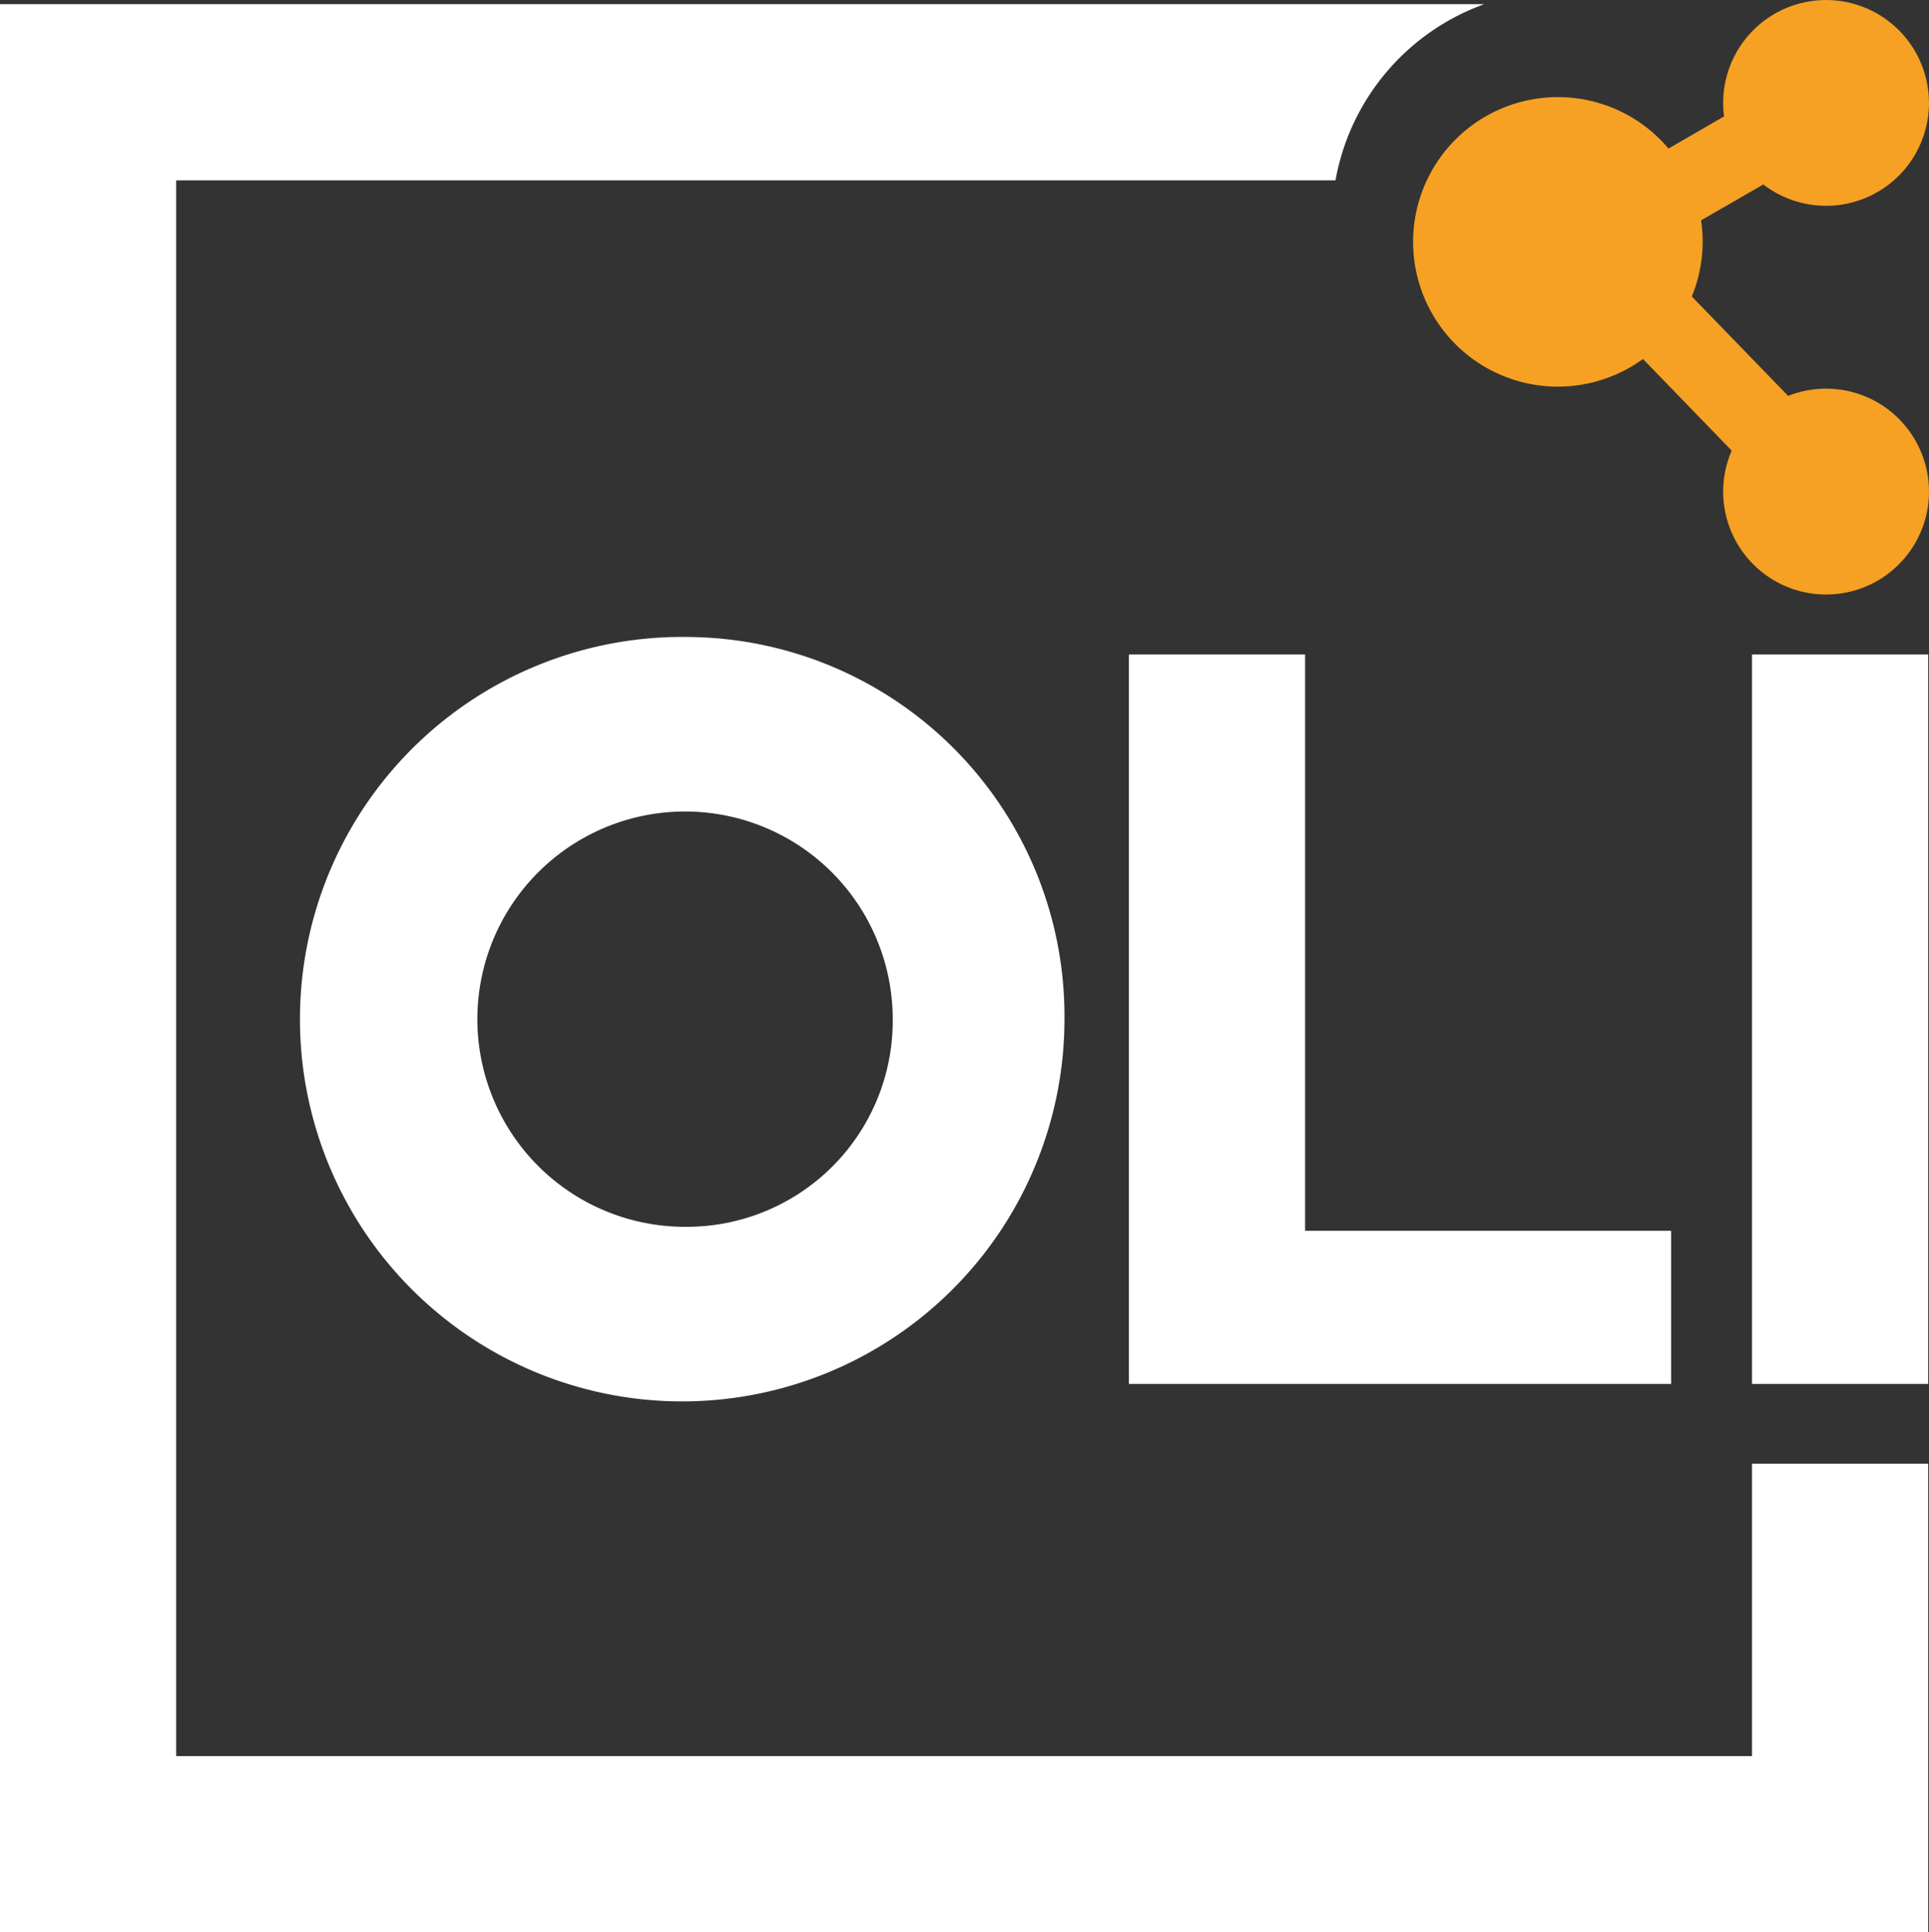 <?xml version="1.0" encoding="UTF-8"?> <svg xmlns="http://www.w3.org/2000/svg" xmlns:xlink="http://www.w3.org/1999/xlink" id="Group_3301" data-name="Group 3301" width="100" height="100.175" viewBox="0 0 100 100.175"><rect x="0" y="0" width="100" height="100.175" fill="#333333" stroke="none"/><defs><clipPath id="clip-path"><rect id="Rectangle_2864" data-name="Rectangle 2864" width="100" height="100.175" fill="none"></rect></clipPath></defs><g id="Group_3297" data-name="Group 3297" clip-path="url(#clip-path)"><path id="Path_2480" data-name="Path 2480" d="M58.851,110.82A10.766,10.766,0,1,1,69.44,100.056,10.677,10.677,0,0,1,58.851,110.82m0-30.578a19.816,19.816,0,1,0,19.492,19.814A19.655,19.655,0,0,0,58.851,80.242" transform="translate(-23.161 -47.219)" fill="#fff"></path><rect id="Rectangle_2863" data-name="Rectangle 2863" width="9.133" height="37.816" transform="translate(90.824 33.931)" fill="#fff"></rect><path id="Path_2481" data-name="Path 2481" d="M151.336,112.326V82.448H142.2v37.816H170.31v-7.938Z" transform="translate(-83.679 -48.517)" fill="#fff"></path><path id="Path_2482" data-name="Path 2482" d="M90.824,76.194V91.352H9.133V9.661h60.1A11.946,11.946,0,0,1,76.943.528H0v99.958H99.957V76.194Z" transform="translate(0 -0.311)" fill="#fff"></path><path id="Path_2483" data-name="Path 2483" d="M203.236,21.773a5.336,5.336,0,0,0-5.8-1.248l-4.992-5.155a7.494,7.494,0,0,0,.48-3.946l3.226-1.861a5.334,5.334,0,1,0-2.035-3.528L191.236,7.7a7.505,7.505,0,1,0-1.325,10.911l4.6,4.751a5.334,5.334,0,1,0,8.724-1.586" transform="translate(-104.739 0)" fill="#f6a123"></path></g></svg> 